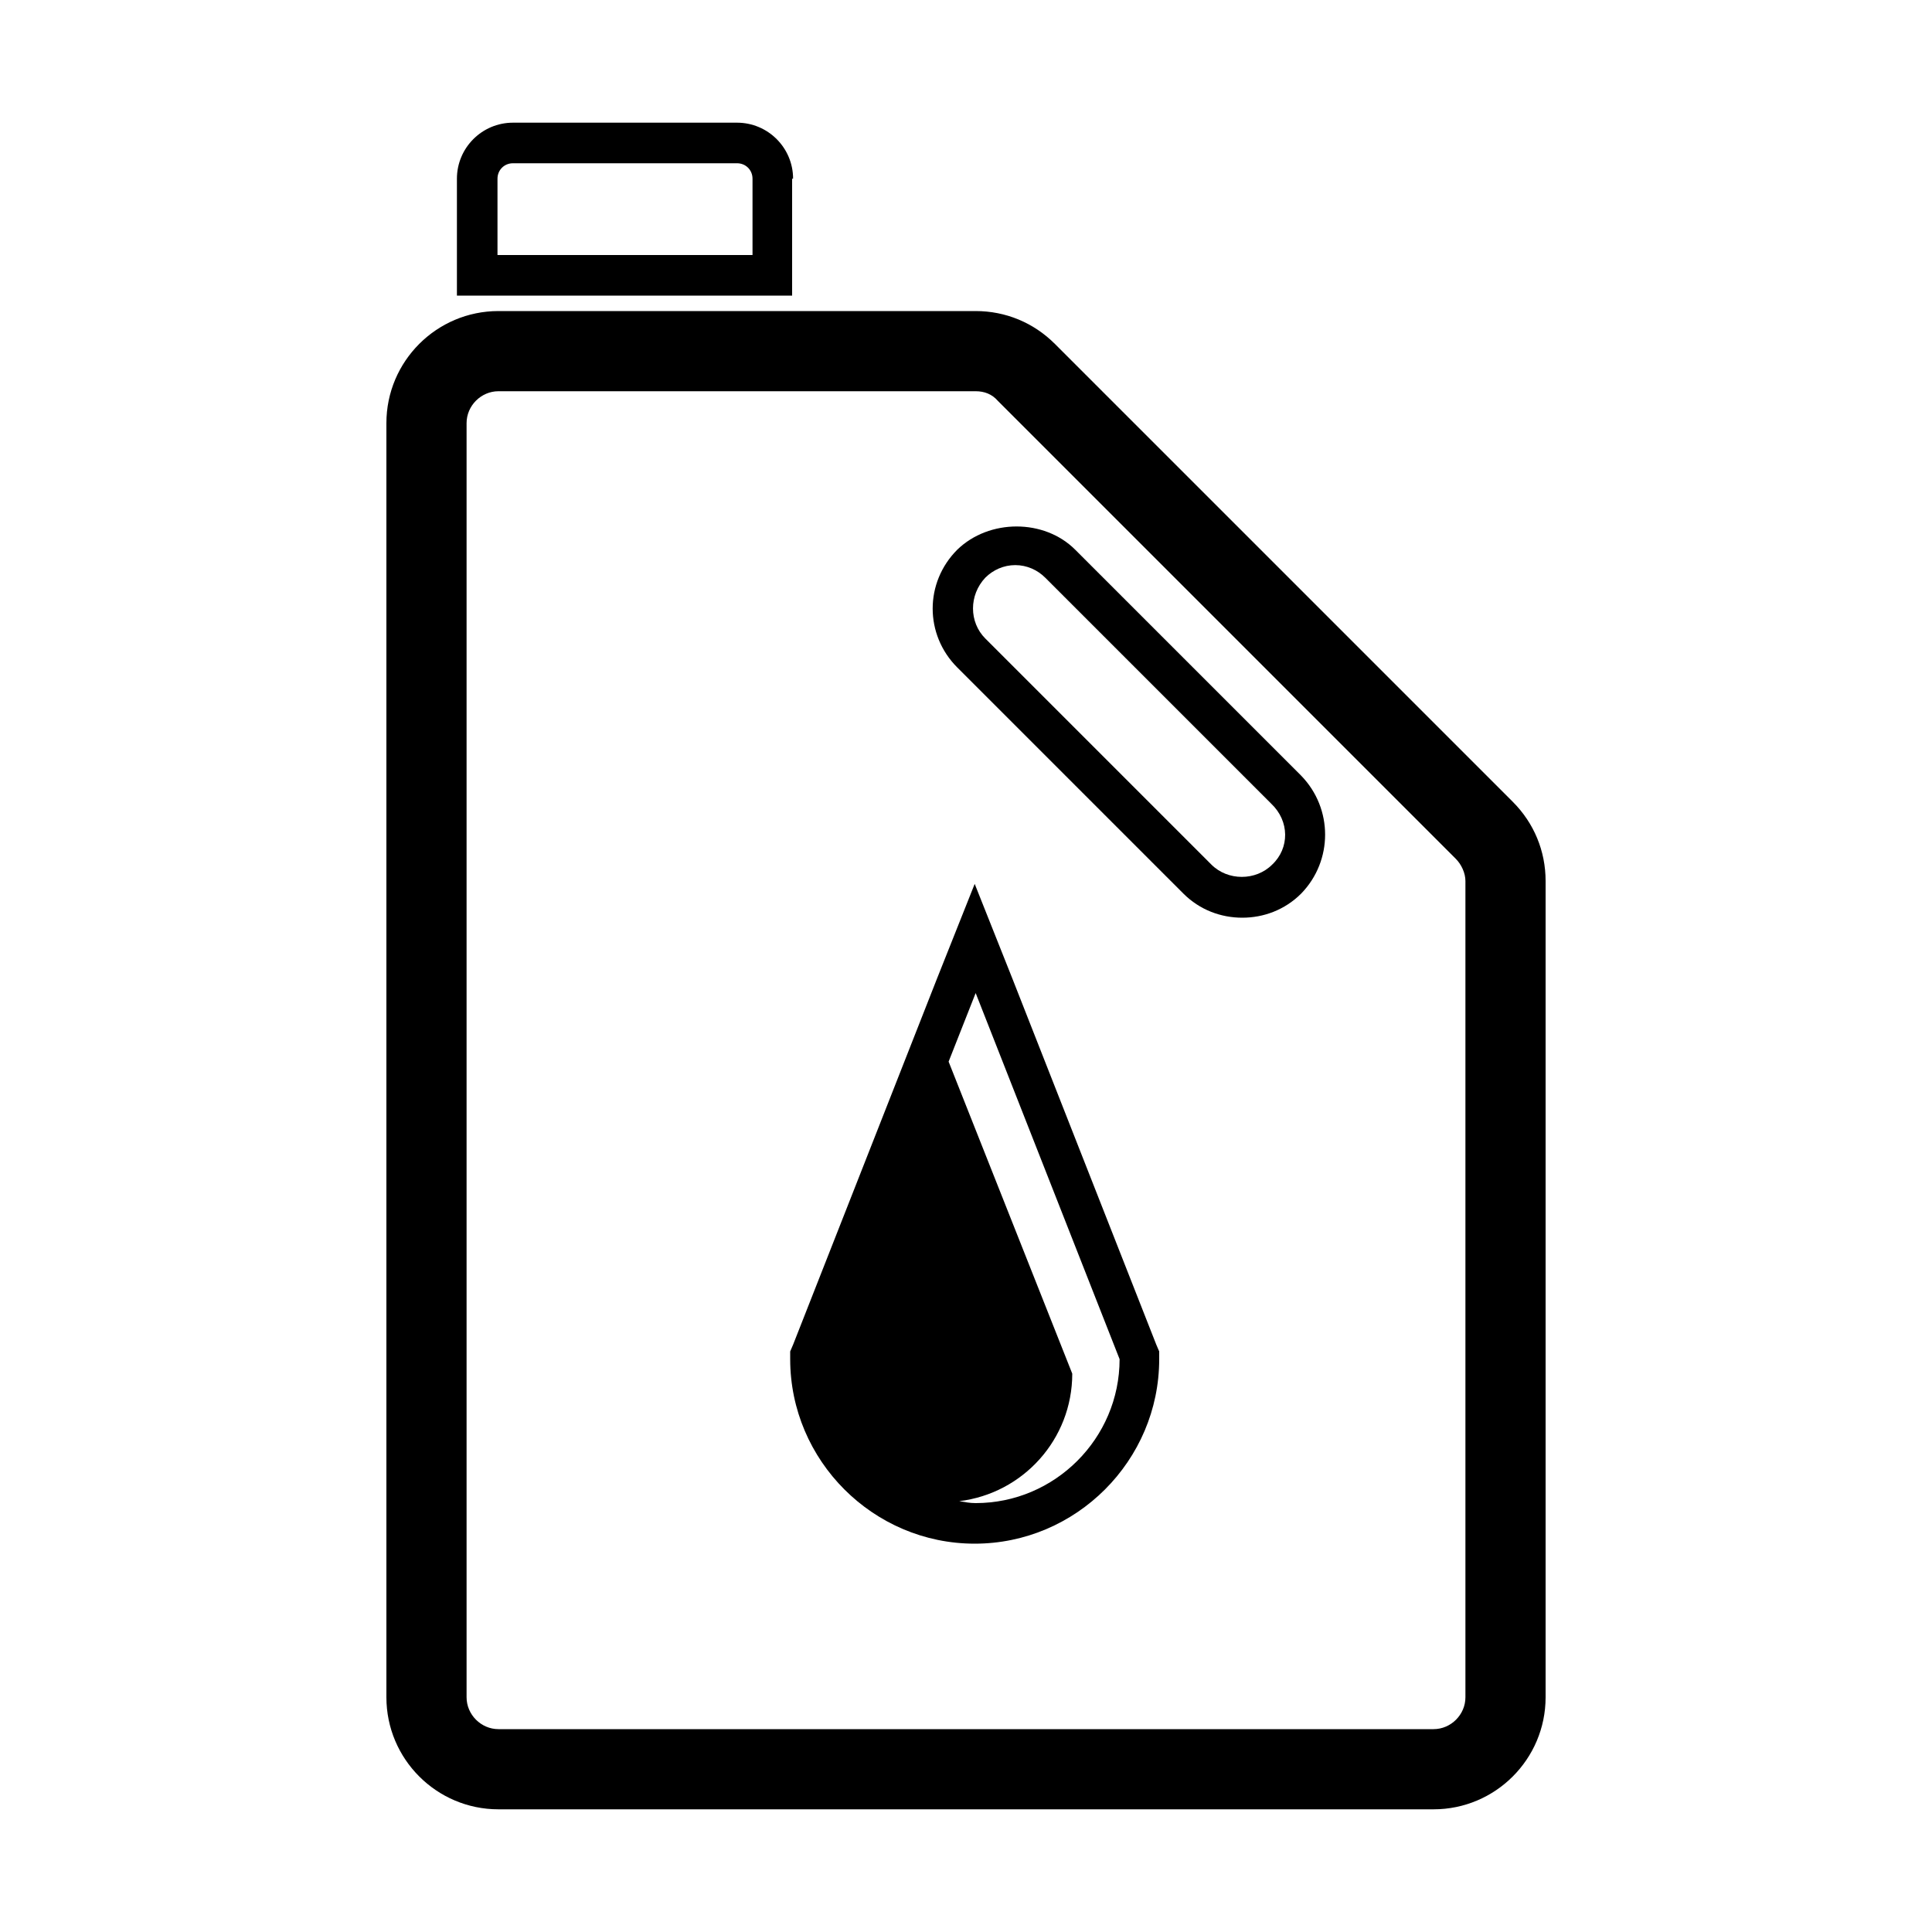 <svg xmlns="http://www.w3.org/2000/svg" viewBox="0 0 200 200"><path class="svgColorPrimary" d="M156.6 83l-47.4-47.4c-2.2-2.2-5.1-3.4-8.2-3.4H51.6c-6.4 0-11.6 5.2-11.6 11.6v131.9c0 6.4 5.2 11.6 11.6 11.6h96.8c6.4 0 11.6-5.2 11.6-11.6V91.2c0-3.1-1.2-6-3.4-8.2zm-4.9 92.7c0 1.8-1.5 3.3-3.3 3.3H51.6c-1.8 0-3.3-1.5-3.3-3.3V43.8c0-1.8 1.5-3.3 3.3-3.3H101c.9 0 1.7.3 2.3 1l47.4 47.4c.6.6 1 1.5 1 2.3v84.5z"/><path class="svgColorPrimary" d="M111.3 56.9c-3.2-3.2-8.9-3.2-12.2 0-3.4 3.4-3.4 8.8 0 12.2l23.4 23.4c1.7 1.7 3.9 2.5 6.1 2.5 2.2 0 4.4-.8 6.1-2.5 3.3-3.4 3.3-8.8 0-12.2l-23.4-23.4zm20.4 32.6c-1.7 1.7-4.6 1.7-6.3 0L102 66.1c-1.7-1.7-1.7-4.5 0-6.3.8-.8 1.9-1.3 3.1-1.3 1.2 0 2.3.5 3.1 1.3l23.4 23.4c1.9 1.8 1.9 4.6.1 6.3zM82.1 18.5c0-3.2-2.6-5.8-5.8-5.8H53.1c-3.2 0-5.8 2.6-5.8 5.8v12.1H82V18.5zm-4.2 7.9H51.5v-7.9c0-.9.7-1.6 1.6-1.6h23.2c.9 0 1.6.7 1.6 1.6v7.9zM104.8 101.3l-3.9-9.8-3.9 9.8-14.9 37.9-.3.7v.8c0 10.5 8.6 19.1 19.1 19.1 10.5 0 19.1-8.6 19.1-19.1v-.8l-.3-.7-14.9-37.9zm-3.8 54.3c-.6 0-1.1-.1-1.7-.2 6.6-.8 11.7-6.4 11.7-13.2l-12.8-32.3 2.8-7.1 14.9 37.9c0 8.2-6.7 14.9-14.9 14.9z"/></svg>